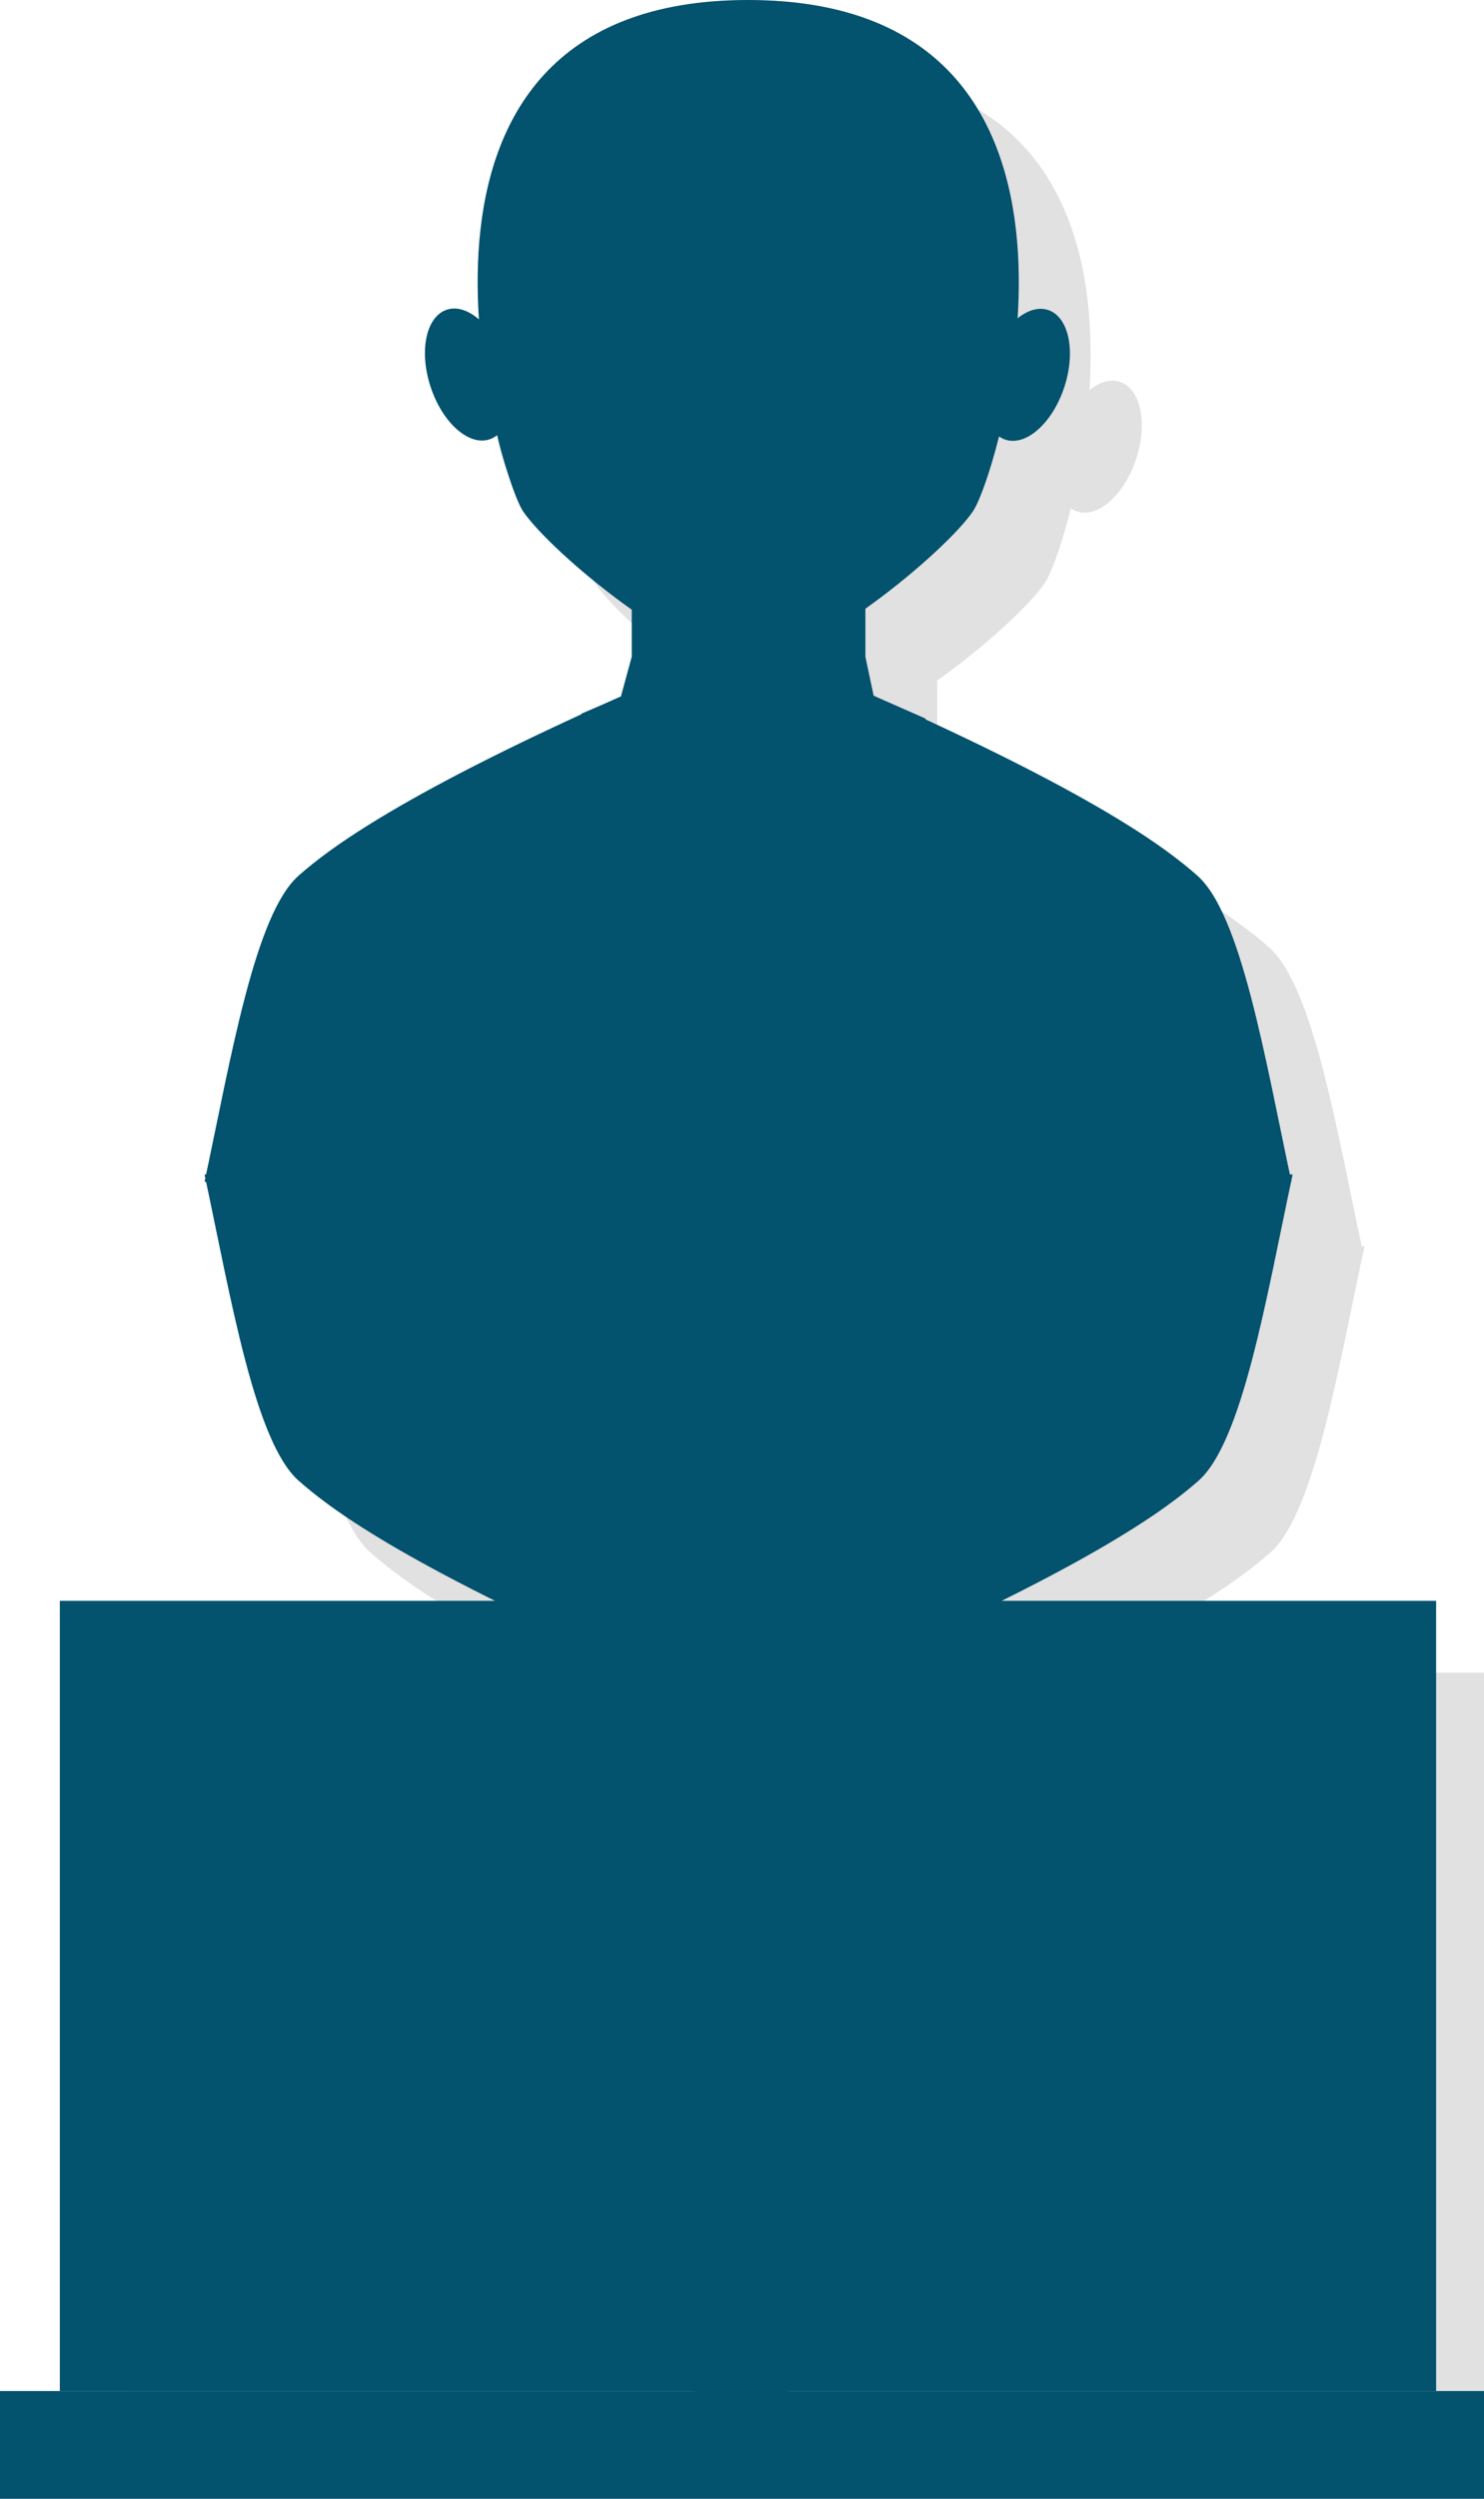 <?xml version="1.0" encoding="utf-8"?>
<!-- Generator: Adobe Illustrator 19.0.0, SVG Export Plug-In . SVG Version: 6.00 Build 0)  -->
<svg version="1.1" id="Layer_1" xmlns="http://www.w3.org/2000/svg" xmlns:xlink="http://www.w3.org/1999/xlink" x="0px" y="0px"
	 viewBox="0 0 124 208.7" enable-background="new 0 0 124 208.7" xml:space="preserve">
<g>
	<g id="XMLID_616_" opacity="0.12">
		<path id="XMLID_702_" fill-rule="evenodd" clip-rule="evenodd" fill="#010101" d="M59.4,63.5C39.4,72.3,33.4,77,31,79.1
			c-3.7,3.2-5.7,15.3-7.9,25.6h45.4h45.4c-2.2-10.3-4.2-22.4-7.9-25.6c-2.4-2.1-8.2-6.7-28.2-15.5L59.4,63.5z"/>
		<path id="XMLID_701_" fill-rule="evenodd" clip-rule="evenodd" fill="#010101" d="M59.4,63.5C39.4,72.3,33.4,77,31,79.1
			c-3.7,3.2-5.7,15.3-7.9,25.6h45.4h45.4c-2.2-10.3-4.2-22.4-7.9-25.6c-2.4-2.1-8.2-6.7-28.2-15.5L59.4,63.5z"/>
		<path id="XMLID_700_" fill-rule="evenodd" clip-rule="evenodd" fill="#010101" d="M78.3,45.9v22.2c-5.4,6.6-14.1,6.3-19.5,0V45.9
			C58.8,33.9,78.3,33.9,78.3,45.9z"/>
		<path id="XMLID_699_" fill-rule="evenodd" clip-rule="evenodd" fill="#010101" d="M78.3,45.9v14.9C74.6,63.5,71,65,68.5,65
			c-2.5,0-6.1-1.5-9.7-4.2V45.9C58.8,33.9,78.3,33.9,78.3,45.9z"/>
		<path id="XMLID_698_" fill-rule="evenodd" clip-rule="evenodd" fill="#010101" d="M68.5,6C35.8,6,47.6,45.5,49.7,48.7
			c2.4,3.5,13.5,12.7,18.8,12.7S85,52.1,87.3,48.7C89.5,45.5,101.2,6,68.5,6z"/>
		<path id="XMLID_697_" fill-rule="evenodd" clip-rule="evenodd" fill="#010101" d="M77.2,49.3c-7.7,0.4-15.2-2.5-19.9-6.7
			C57.6,49,72.2,53.9,77.2,49.3z"/>
		<path id="XMLID_696_" fill-rule="evenodd" clip-rule="evenodd" fill="#010101" d="M59.4,42.1c-1.6,0.6-2.9,1.9-3.5,3.2
			C55.5,43.5,58.1,41.2,59.4,42.1z"/>
		
			<ellipse id="XMLID_695_" transform="matrix(-0.313 -0.95 0.95 -0.313 23.827 91.894)" fill-rule="evenodd" clip-rule="evenodd" fill="#010101" cx="45.2" cy="37.3" rx="5.7" ry="3.3"/>
		
			<ellipse id="XMLID_694_" transform="matrix(0.313 -0.95 0.95 0.313 27.629 112.841)" fill-rule="evenodd" clip-rule="evenodd" fill="#010101" cx="91.8" cy="37.3" rx="5.7" ry="3.3"/>
		<path id="XMLID_693_" fill-rule="evenodd" clip-rule="evenodd" fill="#010101" d="M68.6,73c0,0-13.6,3.2-13.6,4.1
			c0,0.8,5.2,27.6,5.2,27.6h18.5l2.1-27.5L68.6,73z"/>
		<polygon id="XMLID_692_" fill-rule="evenodd" clip-rule="evenodd" fill="#010101" points="58.8,63.8 58.8,68.2 63,104.7 
			55.7,104.7 47.7,88.4 55.4,83.3 46,79 54.6,65.6 		"/>
		<polygon id="XMLID_691_" fill-rule="evenodd" clip-rule="evenodd" fill="#010101" points="78.3,63.8 78.3,68.2 74,104.7 
			81.3,104.7 89.3,88.4 81.6,83.3 91,79 83.3,66 		"/>
		<path id="XMLID_689_" fill-rule="evenodd" clip-rule="evenodd" fill="#010101" d="M58.8,60.8l-0.9,3.3l2.4,17.3l8.3-8.4L58.8,60.8
			z"/>
		<path id="XMLID_688_" fill-rule="evenodd" clip-rule="evenodd" fill="#010101" d="M64.3,77.5l2.4,3.7c1.2,0,2.4,0,3.7,0l2.4-3.7
			L68.6,73L64.3,77.5z"/>
		<polygon id="XMLID_687_" fill-rule="evenodd" clip-rule="evenodd" fill="#010101" points="66.7,81.2 63.3,104.7 73.7,104.7 
			70.4,81.2 		"/>
		<path id="XMLID_685_" fill-rule="evenodd" clip-rule="evenodd" fill="#010101" d="M78.3,60.8l0.7,3.3l-2.2,17.5L68.6,73L78.3,60.8
			z"/>
		<path id="XMLID_684_" fill-rule="evenodd" clip-rule="evenodd" fill="#010101" d="M41.6,104.7h1.6c-0.1-6.9-0.1-11.9-0.1-11.9
			S42.4,98,41.6,104.7z"/>
		<path id="XMLID_683_" fill-rule="evenodd" clip-rule="evenodd" fill="#010101" d="M95.4,104.7h-1.6c0.1-6.9,0.1-11.9,0.1-11.9
			S94.6,98,95.4,104.7z"/>
		<path id="XMLID_682_" fill-rule="evenodd" clip-rule="evenodd" fill="#010101" d="M77.6,145.3c20.1-8.8,26.1-13.5,28.5-15.6
			c3.7-3.2,5.7-15.3,7.9-25.6H68.5H23.1c2.2,10.3,4.2,22.4,7.9,25.6c2.4,2.1,8.2,6.7,28.2,15.5L77.6,145.3z"/>
		<path id="XMLID_681_" fill-rule="evenodd" clip-rule="evenodd" fill="#010101" d="M77.6,145.3c20.1-8.8,26.1-13.5,28.5-15.6
			c3.7-3.2,5.7-15.3,7.9-25.6H68.5H23.1c2.2,10.3,4.2,22.4,7.9,25.6c2.4,2.1,8.2,6.7,28.2,15.5L77.6,145.3z"/>
		<path id="XMLID_680_" fill-rule="evenodd" clip-rule="evenodd" fill="#010101" d="M58.8,162.9v-22.2c5.4-6.6,14.1-6.3,19.5,0v22.2
			C78.3,174.9,58.8,174.9,58.8,162.9z"/>
		<path id="XMLID_679_" fill-rule="evenodd" clip-rule="evenodd" fill="#010101" d="M58.8,162.9V148c3.7-2.7,7.2-4.2,9.7-4.2
			c2.5,0,6.1,1.5,9.7,4.2v14.9C78.3,174.9,58.8,174.9,58.8,162.9z"/>
		<path id="XMLID_678_" fill-rule="evenodd" clip-rule="evenodd" fill="#010101" d="M68.5,202.8c32.7,0,20.9-39.5,18.8-42.7
			c-2.4-3.5-13.5-12.7-18.8-12.7s-16.5,9.2-18.8,12.7C47.6,163.3,35.8,202.8,68.5,202.8z"/>
		<path id="XMLID_677_" fill-rule="evenodd" clip-rule="evenodd" fill="#010101" d="M59.8,159.5c7.7-0.4,15.2,2.5,19.9,6.7
			C79.4,159.8,64.8,154.9,59.8,159.5z"/>
		<path id="XMLID_676_" fill-rule="evenodd" clip-rule="evenodd" fill="#010101" d="M77.7,166.7c1.6-0.6,2.9-1.9,3.5-3.2
			C81.5,165.3,79,167.6,77.7,166.7z"/>
		
			<ellipse id="XMLID_675_" transform="matrix(0.313 0.95 -0.95 0.313 226.029 30.58)" fill-rule="evenodd" clip-rule="evenodd" fill="#010101" cx="91.9" cy="171.5" rx="5.7" ry="3.3"/>
		
			<ellipse id="XMLID_674_" transform="matrix(-0.313 0.95 -0.95 -0.313 222.274 182.146)" fill-rule="evenodd" clip-rule="evenodd" fill="#010101" cx="45.2" cy="171.5" rx="5.7" ry="3.3"/>
		<path id="XMLID_673_" fill-rule="evenodd" clip-rule="evenodd" fill="#010101" d="M83.5,189.6c1.9-10.4,6.6-9.4,6.3-21.6
			c1.5,9.5,3.8,22.1-2.6,30.4c-5.1,6.6-22.2,11.4-33.2,3.4c-12.2-2.6-8.4-27.4-6.7-32.1c1.1,7.6,3.7,10.8,6.9,19.7
			C58.4,186.3,77.9,185.6,83.5,189.6z"/>
		<path id="XMLID_672_" fill-rule="evenodd" clip-rule="evenodd" fill="#010101" d="M68.5,135.8c0,0,13.6-3.2,13.6-4.1
			c0-0.8-5.2-27.6-5.2-27.6H58.4l-2.1,27.5L68.5,135.8z"/>
		<polygon id="XMLID_671_" fill-rule="evenodd" clip-rule="evenodd" fill="#010101" points="78.3,145 78.3,140.6 74,104.1 
			81.3,104.1 89.3,120.4 81.7,125.5 91,129.8 82.4,143.2 		"/>
		<polygon id="XMLID_670_" fill-rule="evenodd" clip-rule="evenodd" fill="#010101" points="58.8,145 58.8,140.6 63.1,104.1 
			55.8,104.1 47.8,120.4 55.4,125.5 46.1,129.8 53.7,142.8 		"/>
		<path id="XMLID_668_" fill-rule="evenodd" clip-rule="evenodd" fill="#010101" d="M78.3,148l0.9-3.3l-2.4-17.3l-8.3,8.4L78.3,148z
			"/>
		<path id="XMLID_667_" fill-rule="evenodd" clip-rule="evenodd" fill="#010101" d="M72.7,131.3l-2.4-3.7c-1.2,0-2.4,0-3.7,0
			l-2.4,3.7l4.1,4.5L72.7,131.3z"/>
		<polygon id="XMLID_666_" fill-rule="evenodd" clip-rule="evenodd" fill="#010101" points="70.4,127.6 73.7,104.1 63.3,104.1 
			66.7,127.6 		"/>
		<path id="XMLID_664_" fill-rule="evenodd" clip-rule="evenodd" fill="#010101" d="M58.8,148l-0.7-3.3l2.2-17.5l8.1,8.6L58.8,148z"
			/>
		<path id="XMLID_663_" fill-rule="evenodd" clip-rule="evenodd" fill="#010101" d="M95.4,104.1h-1.6c0.1,6.9,0.1,11.9,0.1,11.9
			S94.6,110.8,95.4,104.1z"/>
		<path id="XMLID_662_" fill-rule="evenodd" clip-rule="evenodd" fill="#010101" d="M41.6,104.1h1.6c-0.1,6.9-0.1,11.9-0.1,11.9
			S42.4,110.8,41.6,104.1z"/>
		<rect id="XMLID_661_" x="6" y="205.7" fill-rule="evenodd" clip-rule="evenodd" fill="#010101" width="124" height="9"/>
		<rect id="XMLID_660_" x="11" y="139.7" fill-rule="evenodd" clip-rule="evenodd" fill="#010101" width="115" height="66"/>
	</g>
	<g id="XMLID_471_">
		<g id="XMLID_520_">
			<g id="XMLID_546_">
				<path id="XMLID_567_" fill-rule="evenodd" clip-rule="evenodd" fill="#03526E" d="M53.4,57.5C33.4,66.3,27.4,71,25,73.1
					c-3.7,3.2-5.7,15.3-7.9,25.6h45.4h45.4c-2.2-10.3-4.2-22.4-7.9-25.6c-2.4-2.1-8.2-6.7-28.2-15.5L53.4,57.5z"/>
				<path id="XMLID_566_" fill-rule="evenodd" clip-rule="evenodd" fill="#03526E" d="M53.4,57.5C33.4,66.3,27.4,71,25,73.1
					c-3.7,3.2-5.7,15.3-7.9,25.6h45.4h45.4c-2.2-10.3-4.2-22.4-7.9-25.6c-2.4-2.1-8.2-6.7-28.2-15.5L53.4,57.5z"/>
				<path id="XMLID_565_" fill-rule="evenodd" clip-rule="evenodd" fill="#03526E" d="M72.3,39.9v22.2c-5.4,6.6-14.1,6.3-19.5,0
					V39.9C52.8,27.9,72.3,27.9,72.3,39.9z"/>
				<path id="XMLID_564_" fill-rule="evenodd" clip-rule="evenodd" fill="#03526E" d="M72.3,39.9v14.9C68.6,57.5,65,59,62.5,59
					c-2.5,0-6.1-1.5-9.7-4.2V39.9C52.8,27.9,72.3,27.9,72.3,39.9z"/>
				<path id="XMLID_563_" fill-rule="evenodd" clip-rule="evenodd" fill="#03526E" d="M62.5,0C29.8,0,41.6,39.5,43.7,42.7
					c2.4,3.5,13.5,12.7,18.8,12.7S79,46.1,81.3,42.7C83.5,39.5,95.2,0,62.5,0z"/>
				<path id="XMLID_562_" fill-rule="evenodd" clip-rule="evenodd" fill="#03526E" d="M71.2,43.3c-7.7,0.4-15.2-2.5-19.9-6.7
					C51.6,43,66.2,47.9,71.2,43.3z"/>
				<path id="XMLID_561_" fill-rule="evenodd" clip-rule="evenodd" fill="#03526E" d="M53.4,36.1c-1.6,0.6-2.9,1.9-3.5,3.2
					C49.5,37.5,52.1,35.2,53.4,36.1z"/>
				
					<ellipse id="XMLID_560_" transform="matrix(-0.313 -0.95 0.95 -0.313 21.65 78.319)" fill-rule="evenodd" clip-rule="evenodd" fill="#03526E" cx="39.2" cy="31.3" rx="5.7" ry="3.3"/>
				
					<ellipse id="XMLID_559_" transform="matrix(0.313 -0.95 0.95 0.313 29.204 103.019)" fill-rule="evenodd" clip-rule="evenodd" fill="#03526E" cx="85.8" cy="31.3" rx="5.7" ry="3.3"/>
				<path id="XMLID_558_" fill-rule="evenodd" clip-rule="evenodd" fill="#03526E" d="M62.6,67c0,0-13.6,3.2-13.6,4.1
					c0,0.8,5.2,27.6,5.2,27.6h18.5l2.1-27.5L62.6,67z"/>
				<polygon id="XMLID_557_" fill-rule="evenodd" clip-rule="evenodd" fill="#03526E" points="52.8,57.8 52.8,62.2 57,98.7 
					49.7,98.7 41.7,82.4 49.4,77.3 40,73 48.6,59.6 				"/>
				<polygon id="XMLID_556_" fill-rule="evenodd" clip-rule="evenodd" fill="#03526E" points="72.3,57.8 72.3,62.2 68,98.7 
					75.3,98.7 83.3,82.4 75.6,77.3 85,73 77.3,60 				"/>
				<path id="XMLID_554_" fill-rule="evenodd" clip-rule="evenodd" fill="#03526E" d="M52.8,54.8l-0.9,3.3l2.4,17.3l8.3-8.4
					L52.8,54.8z"/>
				<path id="XMLID_553_" fill-rule="evenodd" clip-rule="evenodd" fill="#03526E" d="M58.3,71.5l2.4,3.7c1.2,0,2.4,0,3.7,0l2.4-3.7
					L62.6,67L58.3,71.5z"/>
				<polygon id="XMLID_552_" fill-rule="evenodd" clip-rule="evenodd" fill="#03526E" points="60.7,75.2 57.3,98.7 67.7,98.7 
					64.4,75.2 				"/>
				<path id="XMLID_550_" fill-rule="evenodd" clip-rule="evenodd" fill="#03526E" d="M72.3,54.8l0.7,3.3l-2.2,17.5L62.6,67
					L72.3,54.8z"/>
				<g id="XMLID_547_">
					<path id="XMLID_549_" fill-rule="evenodd" clip-rule="evenodd" fill="#03526E" d="M35.6,98.7h1.6c-0.1-6.9-0.1-11.9-0.1-11.9
						S36.4,92,35.6,98.7z"/>
					<path id="XMLID_548_" fill-rule="evenodd" clip-rule="evenodd" fill="#03526E" d="M89.4,98.7h-1.6c0.1-6.9,0.1-11.9,0.1-11.9
						S88.6,92,89.4,98.7z"/>
				</g>
			</g>
			<g id="XMLID_523_">
				<path id="XMLID_545_" fill-rule="evenodd" clip-rule="evenodd" fill="#03526E" d="M71.6,139.3c20.1-8.8,26.1-13.5,28.5-15.6
					c3.7-3.2,5.7-15.3,7.9-25.6H62.5H17.1c2.2,10.3,4.2,22.4,7.9,25.6c2.4,2.1,8.2,6.7,28.2,15.5L71.6,139.3z"/>
				<path id="XMLID_544_" fill-rule="evenodd" clip-rule="evenodd" fill="#03526E" d="M71.6,139.3c20.1-8.8,26.1-13.5,28.5-15.6
					c3.7-3.2,5.7-15.3,7.9-25.6H62.5H17.1c2.2,10.3,4.2,22.4,7.9,25.6c2.4,2.1,8.2,6.7,28.2,15.5L71.6,139.3z"/>
				<path id="XMLID_543_" fill-rule="evenodd" clip-rule="evenodd" fill="#03526E" d="M52.8,156.9v-22.2c5.4-6.6,14.1-6.3,19.5,0
					v22.2C72.3,168.9,52.8,168.9,52.8,156.9z"/>
				<path id="XMLID_542_" fill-rule="evenodd" clip-rule="evenodd" fill="#03526E" d="M52.8,156.9V142c3.7-2.7,7.2-4.2,9.7-4.2
					c2.5,0,6.1,1.5,9.7,4.2v14.9C72.3,168.9,52.8,168.9,52.8,156.9z"/>
				<path id="XMLID_541_" fill-rule="evenodd" clip-rule="evenodd" fill="#03526E" d="M62.5,196.8c32.7,0,20.9-39.5,18.8-42.7
					c-2.4-3.5-13.5-12.7-18.8-12.7s-16.5,9.2-18.8,12.7C41.6,157.3,29.8,196.8,62.5,196.8z"/>
				<path id="XMLID_540_" fill-rule="evenodd" clip-rule="evenodd" fill="#03526E" d="M53.8,153.5c7.7-0.4,15.2,2.5,19.9,6.7
					C73.4,153.8,58.8,148.9,53.8,153.5z"/>
				<path id="XMLID_539_" fill-rule="evenodd" clip-rule="evenodd" fill="#03526E" d="M71.7,160.7c1.6-0.6,2.9-1.9,3.5-3.2
					C75.5,159.3,73,161.6,71.7,160.7z"/>
				
					<ellipse id="XMLID_538_" transform="matrix(0.313 0.95 -0.95 0.313 216.206 32.155)" fill-rule="evenodd" clip-rule="evenodd" fill="#03526E" cx="85.9" cy="165.5" rx="5.7" ry="3.3"/>
				
					<ellipse id="XMLID_537_" transform="matrix(-0.313 0.95 -0.95 -0.313 208.699 179.968)" fill-rule="evenodd" clip-rule="evenodd" fill="#03526E" cx="39.2" cy="165.5" rx="5.7" ry="3.3"/>
				<path id="XMLID_536_" fill-rule="evenodd" clip-rule="evenodd" fill="#03526E" d="M77.5,183.6c1.9-10.4,6.6-9.4,6.3-21.6
					c1.5,9.5,3.8,22.1-2.6,30.4c-5.1,6.6-22.2,11.4-33.2,3.4c-12.2-2.6-8.4-27.4-6.7-32.1c1.1,7.6,3.7,10.8,6.9,19.7
					C52.4,180.3,71.9,179.6,77.5,183.6z"/>
				<path id="XMLID_535_" fill-rule="evenodd" clip-rule="evenodd" fill="#03526E" d="M62.5,129.8c0,0,13.6-3.2,13.6-4.1
					c0-0.8-5.2-27.6-5.2-27.6H52.4l-2.1,27.5L62.5,129.8z"/>
				<polygon id="XMLID_534_" fill-rule="evenodd" clip-rule="evenodd" fill="#03526E" points="72.3,139 72.3,134.6 68,98.1 
					75.3,98.1 83.3,114.4 75.7,119.5 85,123.8 76.4,137.2 				"/>
				<polygon id="XMLID_533_" fill-rule="evenodd" clip-rule="evenodd" fill="#03526E" points="52.8,139 52.8,134.6 57.1,98.1 
					49.8,98.1 41.8,114.4 49.4,119.5 40.1,123.8 47.7,136.8 				"/>
				<path id="XMLID_531_" fill-rule="evenodd" clip-rule="evenodd" fill="#03526E" d="M72.3,142l0.9-3.3l-2.4-17.3l-8.3,8.4
					L72.3,142z"/>
				<path id="XMLID_530_" fill-rule="evenodd" clip-rule="evenodd" fill="#03526E" d="M66.7,125.3l-2.4-3.7c-1.2,0-2.4,0-3.7,0
					l-2.4,3.7l4.1,4.5L66.7,125.3z"/>
				<polygon id="XMLID_529_" fill-rule="evenodd" clip-rule="evenodd" fill="#03526E" points="64.4,121.6 67.7,98.1 57.3,98.1 
					60.7,121.6 				"/>
				<path id="XMLID_527_" fill-rule="evenodd" clip-rule="evenodd" fill="#03526E" d="M52.8,142l-0.7-3.3l2.2-17.5l8.1,8.6L52.8,142
					z"/>
				<g id="XMLID_524_">
					<path id="XMLID_526_" fill-rule="evenodd" clip-rule="evenodd" fill="#03526E" d="M89.4,98.1h-1.6c0.1,6.9,0.1,11.9,0.1,11.9
						S88.6,104.8,89.4,98.1z"/>
					<path id="XMLID_525_" fill-rule="evenodd" clip-rule="evenodd" fill="#03526E" d="M35.6,98.1h1.6c-0.1,6.9-0.1,11.9-0.1,11.9
						S36.4,104.8,35.6,98.1z"/>
				</g>
			</g>
			<rect id="XMLID_522_" y="199.7" fill-rule="evenodd" clip-rule="evenodd" fill="#03526E" width="124" height="9"/>
			<rect id="XMLID_521_" x="5" y="133.7" fill-rule="evenodd" clip-rule="evenodd" fill="#03526E" width="115" height="66"/>
		</g>
	</g>
</g>
</svg>
